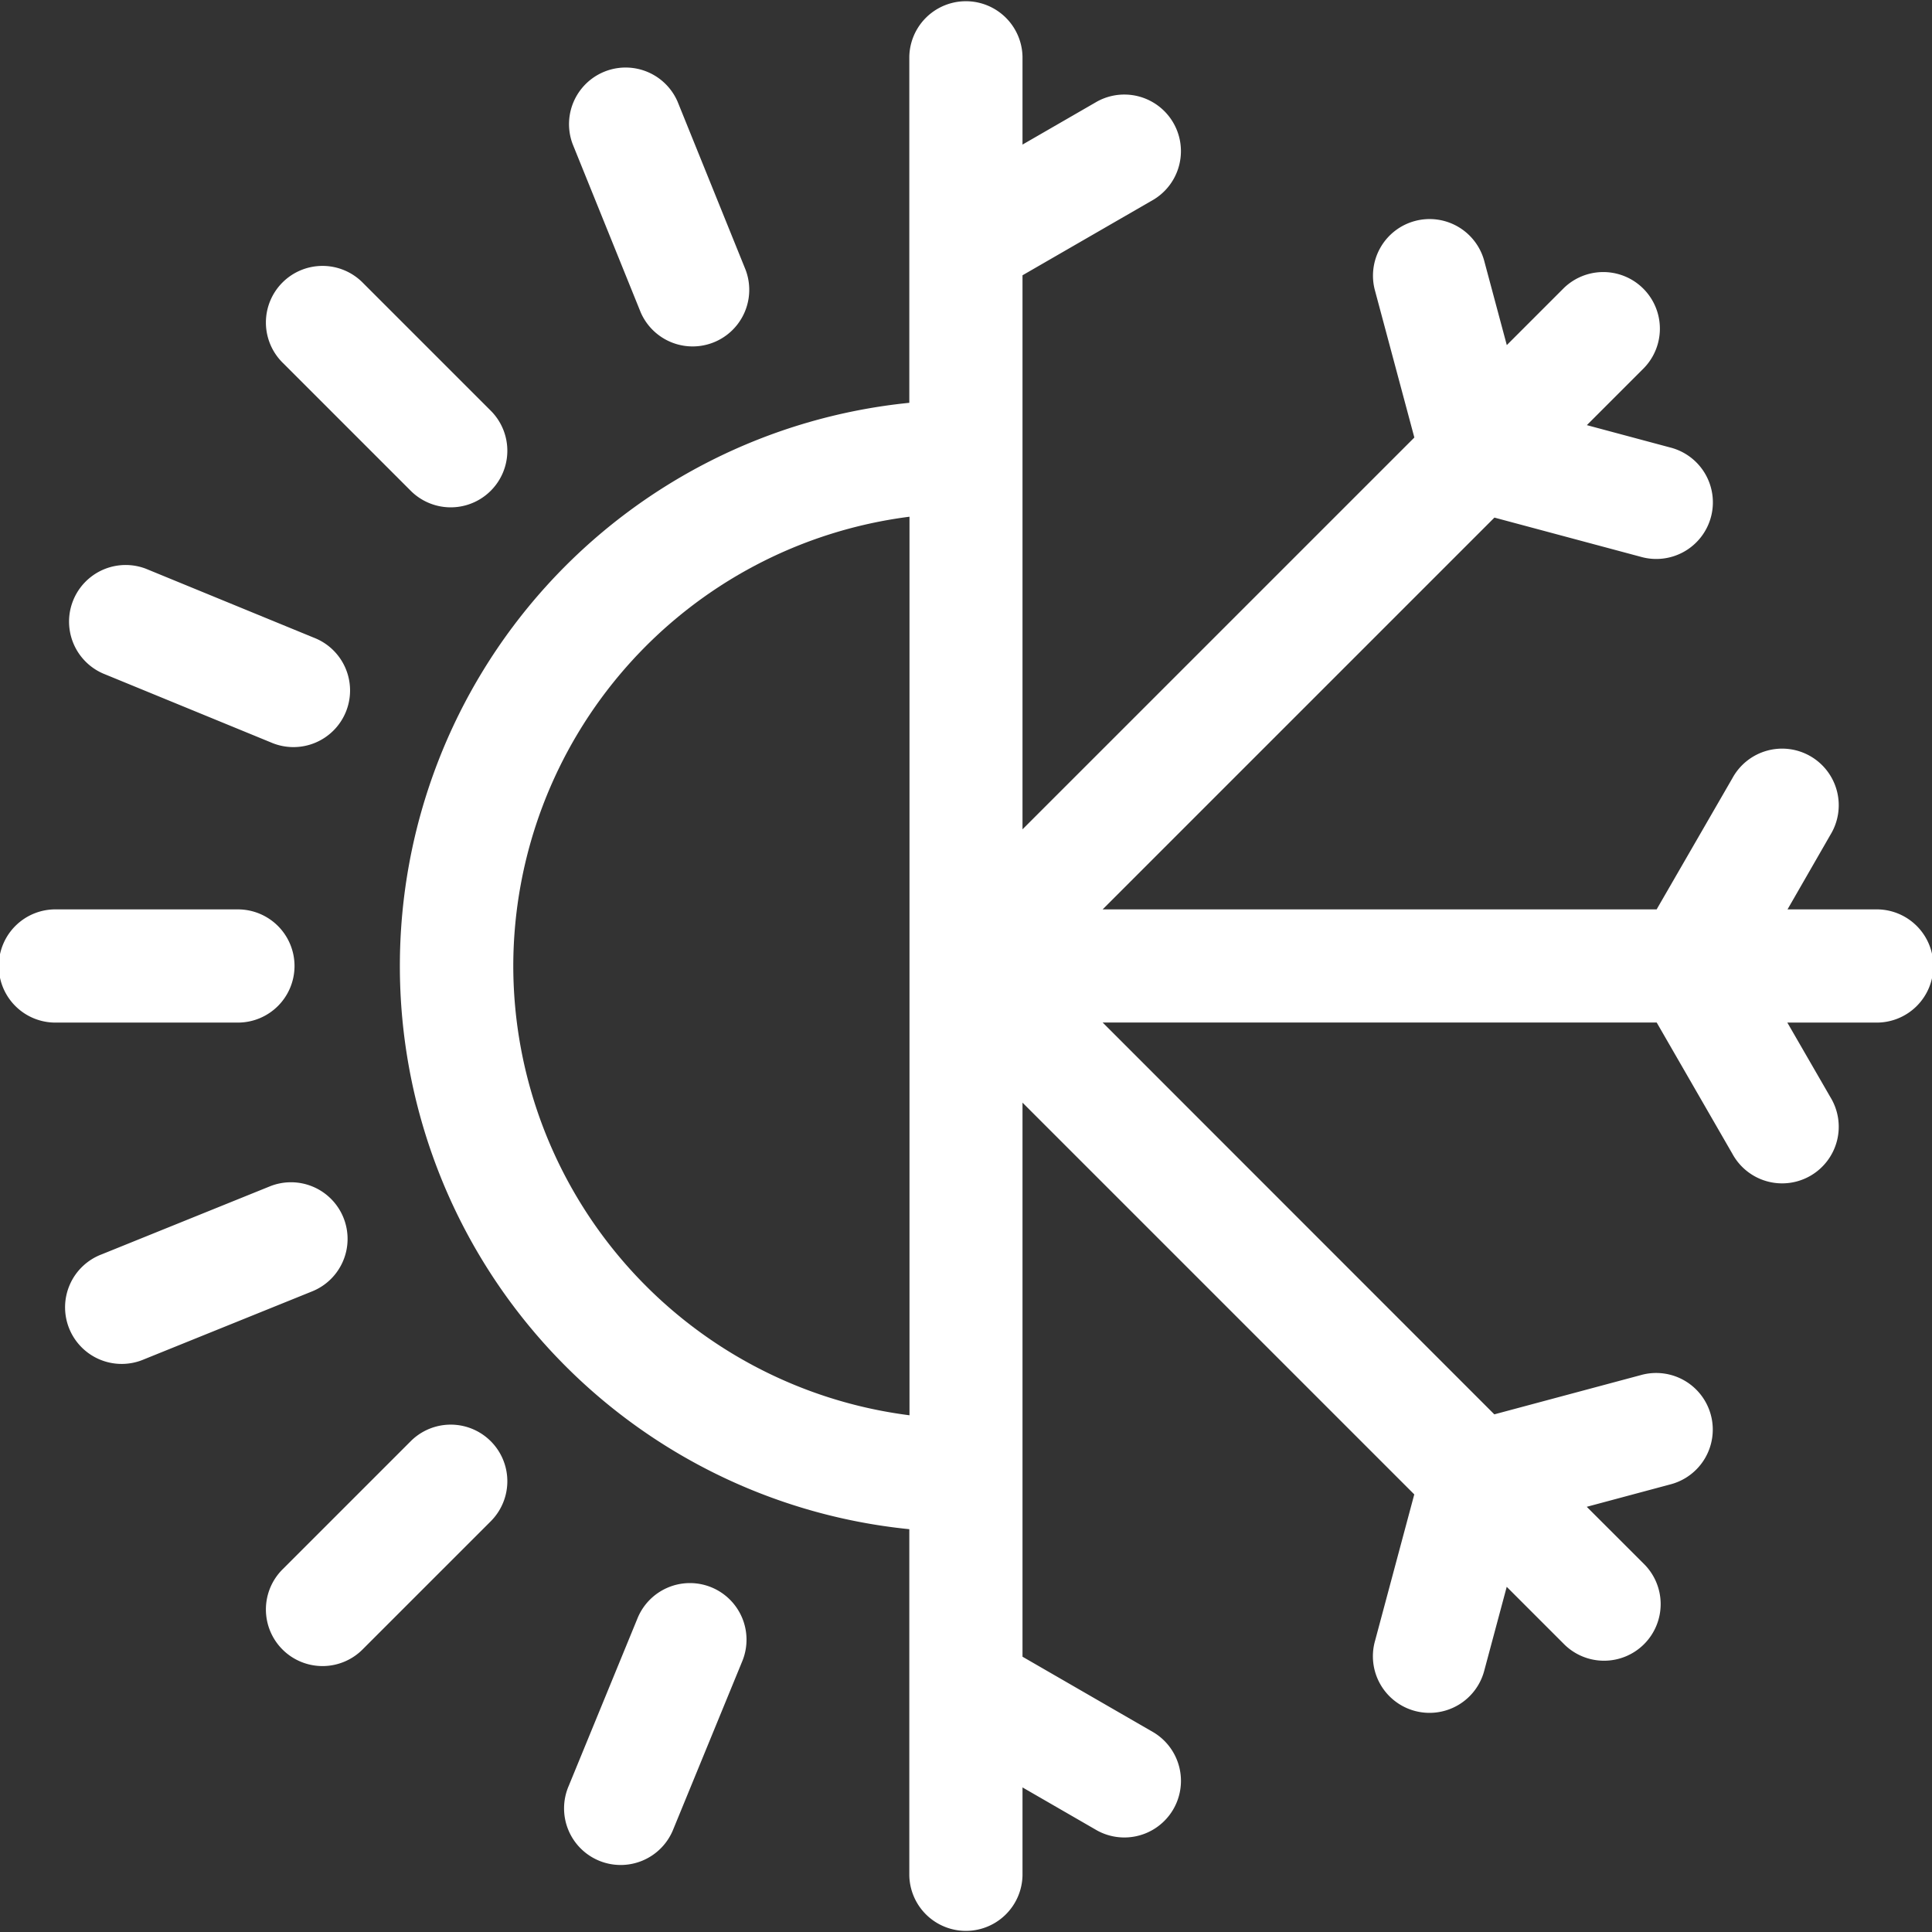 <svg id="air-conditioner_2_" data-name="air-conditioner (2)" xmlns="http://www.w3.org/2000/svg" width="72.932" height="72.932" viewBox="0 0 72.932 72.932">
  <rect x="0" y="0" width="72.932" height="72.932" fill="#333333" stroke="none"/>
  <path id="Path_4645" data-name="Path 4645" d="M161.7,34.33h-3.321L160,31.511a2.137,2.137,0,1,0-3.7-2.137l-2.862,4.956H132.525l14.79-14.79,5.528,1.481a2.137,2.137,0,1,0,1.106-4.128l-3.145-.843,2.147-2.147a2.137,2.137,0,0,0-3.022-3.022l-2.147,2.147-.843-3.145a2.137,2.137,0,1,0-4.128,1.106l1.481,5.528L129.5,31.308V10.393l4.956-2.861a2.137,2.137,0,0,0-2.137-3.7L129.5,5.459V2.138a2.137,2.137,0,0,0-4.273,0V15.207a21.367,21.367,0,0,0,0,42.52V70.8a2.137,2.137,0,0,0,4.273,0V67.475l2.82,1.628a2.137,2.137,0,0,0,2.137-3.7L129.5,62.541V41.625l14.789,14.789-1.481,5.528a2.137,2.137,0,1,0,4.128,1.106l.843-3.145,2.147,2.147a2.137,2.137,0,1,0,3.022-3.022L150.8,56.882l3.145-.843a2.137,2.137,0,1,0-1.106-4.128l-5.528,1.481L132.525,38.6h20.915L156.3,43.56a2.137,2.137,0,1,0,3.7-2.137l-1.628-2.82H161.7a2.137,2.137,0,1,0,0-4.273Zm-51.423,2.137a17.119,17.119,0,0,1,14.957-16.96v33.92a17.119,17.119,0,0,1-14.957-16.96Z" transform="translate(-90.901 -0.001)" fill="#fff"/>
  <path id="Path_4646" data-name="Path 4646" d="M11.118,243.137A2.137,2.137,0,0,0,8.982,241H2.137a2.137,2.137,0,1,0,0,4.273H8.982A2.137,2.137,0,0,0,11.118,243.137Z" transform="translate(0 -206.671)" fill="#fff"/>
  <path id="Path_4647" data-name="Path 4647" d="M76.053,79.074a2.137,2.137,0,0,0,3.022-3.022l-4.84-4.84a2.137,2.137,0,1,0-3.022,3.022Z" transform="translate(-60.533 -60.532)" fill="#fff"/>
  <path id="Path_4648" data-name="Path 4648" d="M76.053,378.06l-4.84,4.84a2.137,2.137,0,1,0,3.022,3.022l4.84-4.84a2.137,2.137,0,0,0-3.022-3.022Z" transform="translate(-60.533 -323.671)" fill="#fff"/>
  <path id="Path_4649" data-name="Path 4649" d="M153.395,26.845a2.137,2.137,0,0,0,3.962-1.6L154.791,18.9a2.137,2.137,0,0,0-3.962,1.6Z" transform="translate(-129.211 -15.059)" fill="#fff"/>
  <path id="Path_4650" data-name="Path 4650" d="M28.026,314.645a2.136,2.136,0,0,0-2.782-1.18L18.9,316.03a2.137,2.137,0,1,0,1.6,3.962l6.346-2.565A2.136,2.136,0,0,0,28.026,314.645Z" transform="translate(-15.061 -268.679)" fill="#fff"/>
  <path id="Path_4651" data-name="Path 4651" d="M155.15,419.691a2.137,2.137,0,0,0-2.787,1.167l-2.6,6.334a2.137,2.137,0,1,0,3.954,1.621l2.6-6.334A2.137,2.137,0,0,0,155.15,419.691Z" transform="translate(-128.296 -359.771)" fill="#fff"/>
  <path id="Path_4652" data-name="Path 4652" d="M19.324,153.722l6.334,2.6a2.137,2.137,0,1,0,1.62-3.954l-6.334-2.6a2.137,2.137,0,0,0-1.62,3.954Z" transform="translate(-15.433 -128.297)" fill="#fff"/>
</svg>
